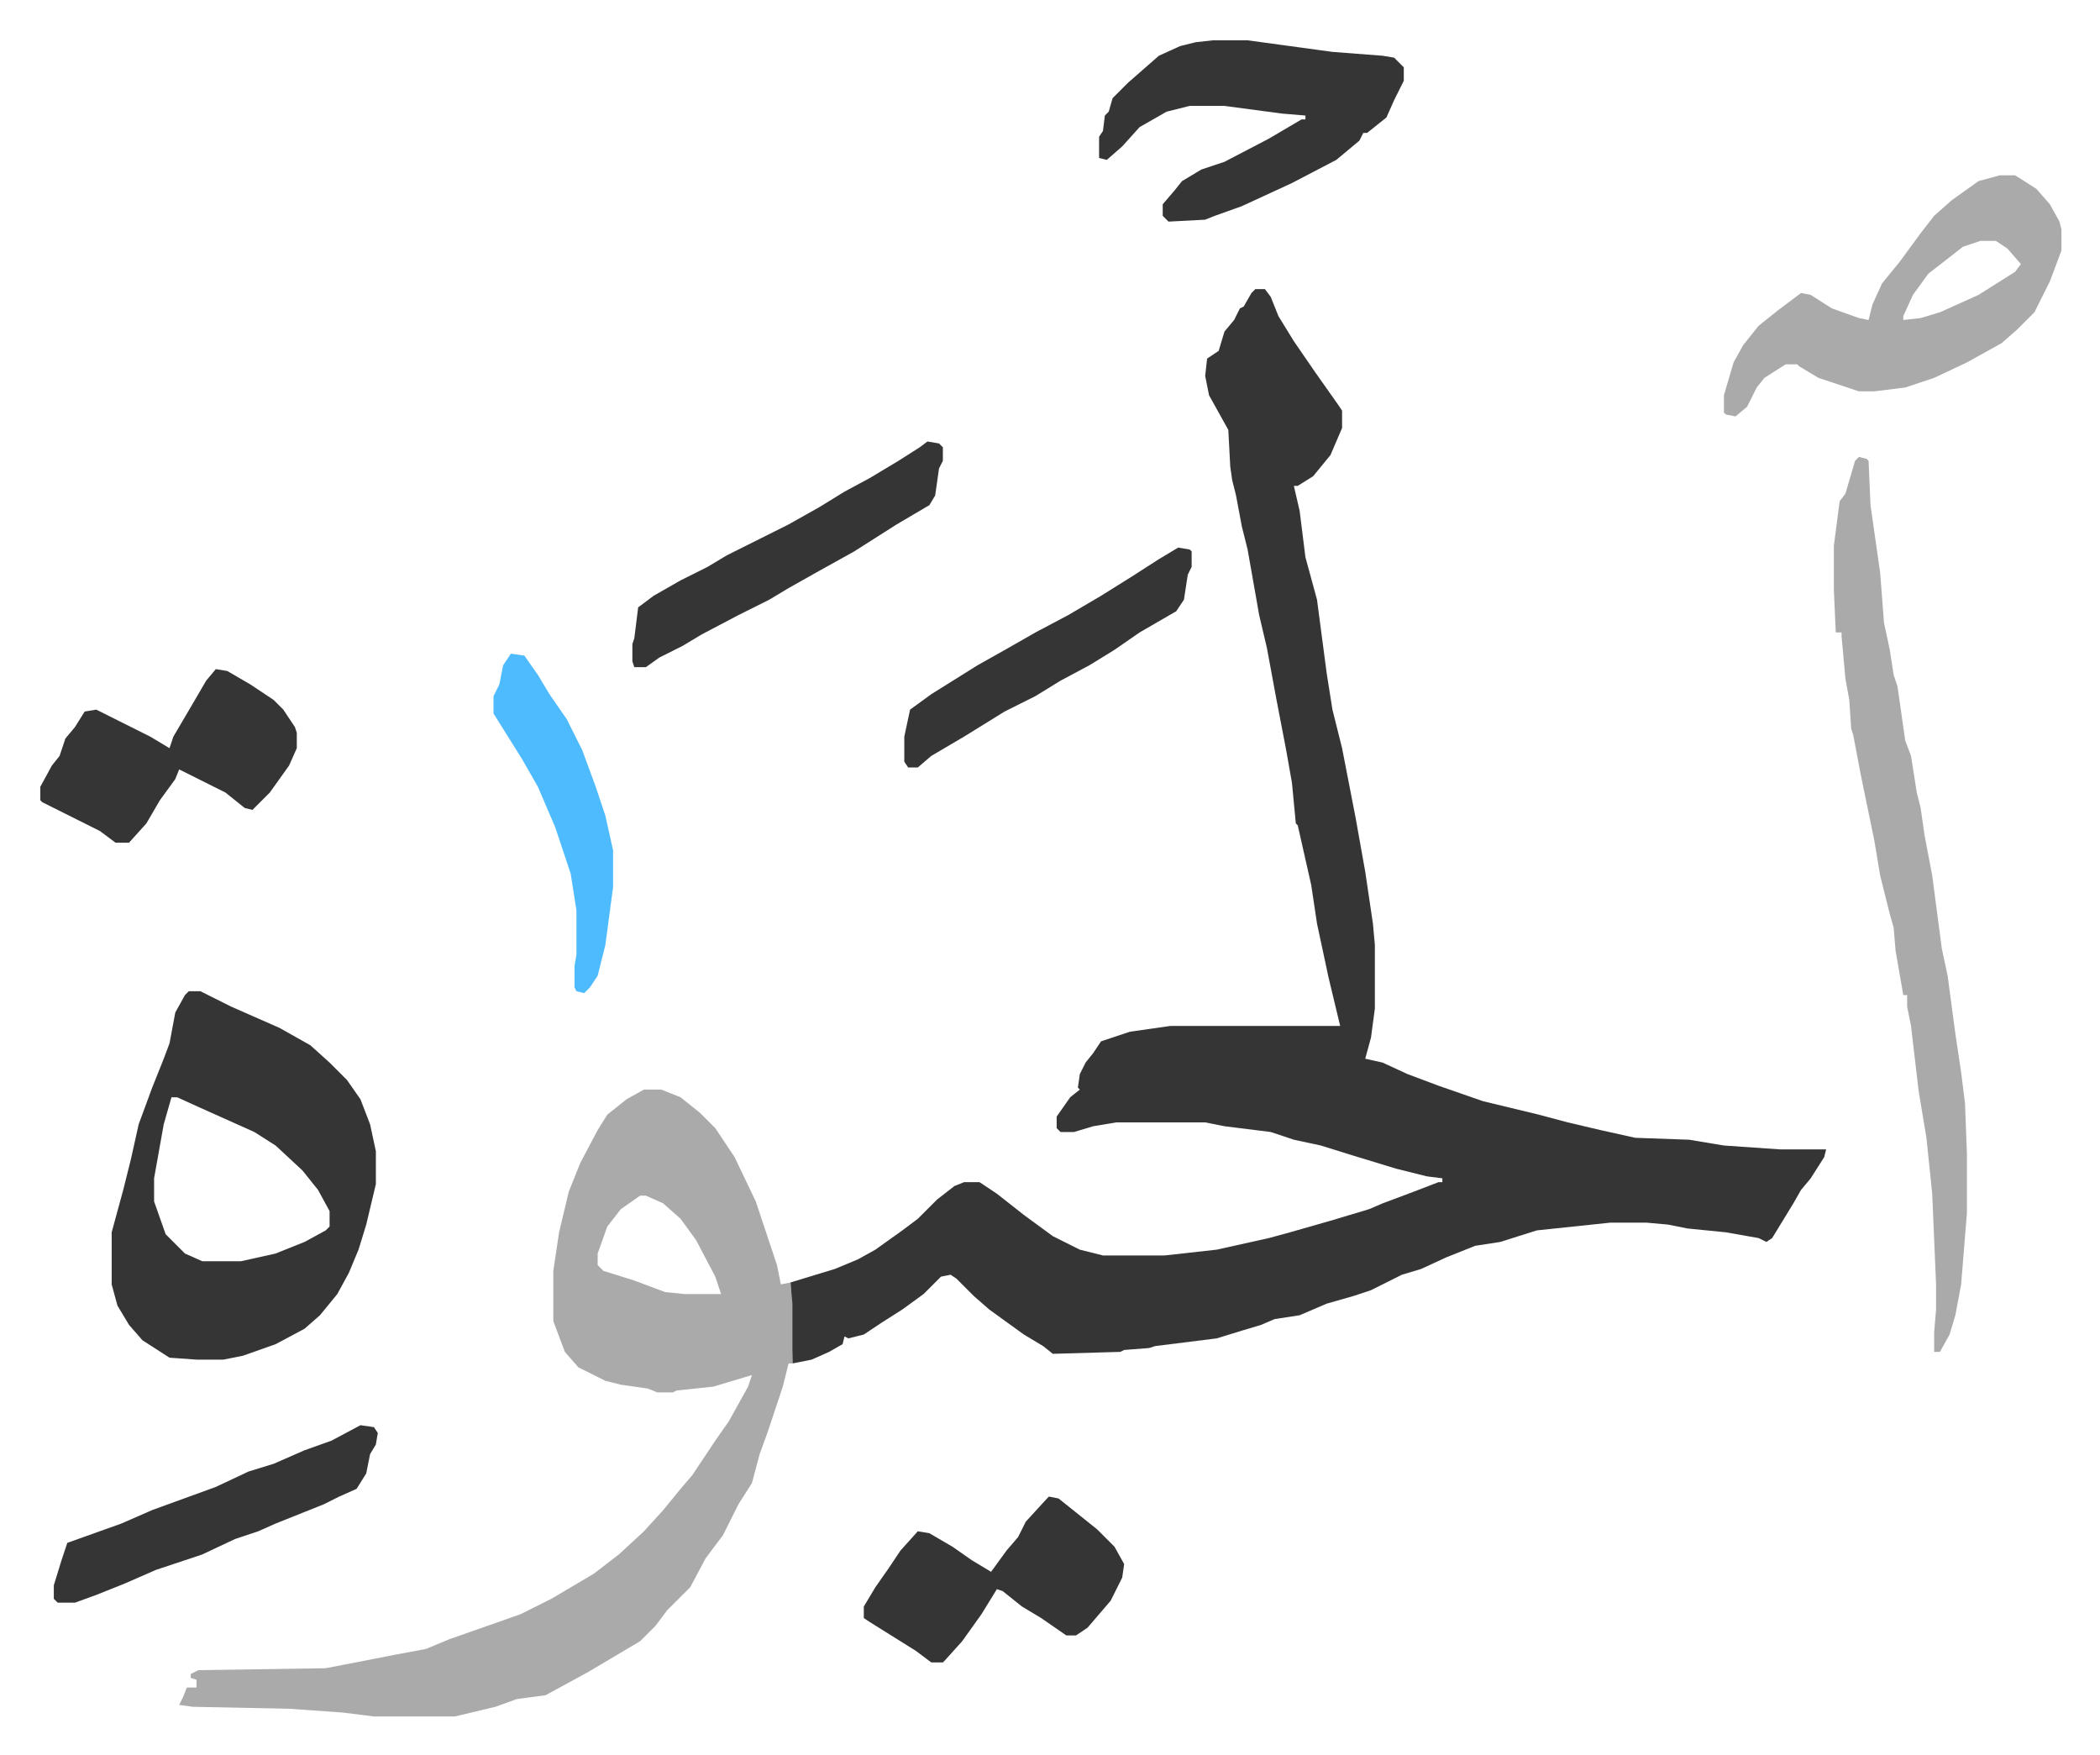 <svg xmlns="http://www.w3.org/2000/svg" viewBox="-20.9 256.1 1088.9 909.9">
    <path fill="#353535" id="rule_normal" d="M630 406h5l3 4 4 10 8 13 11 16 12 17 2 3v9l-6 14-9 11-8 5h-2l3 13 3 24 6 22 5 38 3 19 5 20 7 36 5 28 4 27 1 11v33l-2 15-3 11 9 2 13 6 16 6 23 8 29 7 15 4 17 4 18 4 28 1 18 3 29 2h24l-1 4-7 11-5 6-4 7-11 18-3 2-4-2-17-3-20-2-10-2-11-1h-19l-38 4-19 6-13 2-15 6-13 6-10 3-16 8-9 3-14 4-14 6-13 2-7 3-10 3-13 4-32 4-3 1-13 1-2 1-35 1-5-4-10-6-18-13-8-7-9-9-3-2-5 1-9 9-11 8-11 7-9 6-8 2-2-1-1 4-7 4-9 4-10 2-1-42 23-7 12-5 9-5 14-10 8-6 10-10 9-7 5-2h8l9 6 14 11 15 11 14 7 12 3h32l27-3 27-6 11-3 21-6 20-6 7-3 16-6 13-5h2v-2l-8-1-16-4-23-7-16-5-14-3-12-4-24-3-10-2h-46l-12 2-10 3h-7l-2-2v-6l7-10 5-4-1-1 1-7 3-6 4-5 4-6 15-5 21-3h88l-6-25-6-28-3-20-7-31-1-1-2-21-3-17-5-26-5-27-4-17-6-34-3-12-3-16-2-8-1-7-1-19-10-18-2-10 1-9 6-4 3-10 5-6 3-6 2-1 4-7z"/>
    <path fill="#aaa" id="rule_hamzat_wasl" d="M313 821h9l10 4 10 8 8 8 10 15 11 23 11 33 2 10 5-1 1 11v31h-2l-3 12-8 24-4 11-4 15-7 11-8 16-9 12-8 15-12 12-6 8-8 8-27 16-22 12-15 2-11 4-21 5h-42l-16-2-28-2-50-1-7-1 2-4 2-5h5v-4l-3-1v-2l4-2 66-1 36-7 16-3 12-5 37-13 16-8 22-13 13-10 13-12 10-11 9-11 6-7 12-18 7-10 10-18 2-6-20 6-19 2-2 1h-8l-5-2-14-2-8-2-14-7-7-8-6-16v-26l3-20 5-21 6-15 9-17 5-8 10-8zm-2 55-10 7-7 9-5 14v6l3 3 16 5 16 6 10 1h19l-3-9-10-19-8-11-9-8-9-4z"/>
    <path fill="#353535" id="rule_normal" d="M77 770h6l16 8 25 11 16 9 10 9 9 9 7 10 5 13 3 14v17l-5 21-4 13-5 12-6 11-9 11-8 7-15 8-17 6-10 2H81l-14-1-14-9-7-8-6-10-3-11v-27l6-22 4-16 4-18 7-19 6-15 3-8 3-16 5-9zm-9 55-4 14-5 28v12l6 17 10 10 9 4h20l18-4 15-6 11-6 2-2v-8l-6-11-8-10-14-13-11-7-29-13-11-5z"/>
    <path fill="#aaa" id="rule_hamzat_wasl" d="m943 493 4 1 1 1 1 23 5 35 2 26 3 14 2 13 2 6 4 28 3 8 3 19 2 8 2 14 4 21 5 38 3 14 4 30 3 20 2 16 1 26v31l-3 37-3 16-3 10-5 9h-3v-10l1-12v-13l-2-47-3-29-4-24-4-34-2-10v-6h-2l-4-23-1-12-2-7-5-20-3-18-7-34-4-21-1-3-1-15-2-11-2-22v-2h-3l-1-22v-23l3-23 3-4 5-17zm73-146h8l11 7 7 8 5 9 1 4v11l-6 16-8 16-9 9-8 7-18 10-17 8-15 5-16 2h-8l-21-7-10-6-1-1h-6l-11 7-4 5-5 10-6 5-5-1-1-1v-9l5-17 5-9 8-10 10-8 12-9 5 1 11 7 14 5 5 1 2-8 5-11 9-11 11-15 7-9 9-8 14-10zm-10 34-9 3-18 14-8 11-5 11v2l9-1 10-3 20-9 19-12 3-4-7-8-6-4z"/>
    <path fill="#353535" id="rule_normal" d="M608 277h18l44 6 26 2 6 1 5 5v7l-5 10-4 9-10 8h-2l-2 4-12 10-23 12-26 12-14 5-5 2-19 1-3-3v-6l6-7 4-5 10-6 12-4 23-12 17-10h2v-2l-12-1-30-4h-18l-12 3-14 8-9 10-8 7-4-1v-11l2-3 1-8 2-2 2-7 8-8 8-7 8-7 11-5 8-2zM91 603l6 1 12 7 12 8 5 5 6 9 1 3v8l-4 9-10 14-9 9-4-1-10-8-24-12-2 5-8 11-7 12-9 10h-7l-8-6-30-15-1-1v-7l6-11 4-5 3-9 5-6 5-8 6-1 12 6 16 8 10 6 2-6 10-17 7-12zm432 429 5 1 10 8 10 8 9 9 5 9-1 7-6 12-12 14-6 4h-5l-13-9-10-6-10-8-3-1-8 13-10 14-9 10-1 1h-6l-8-6-24-15-3-2v-6l6-10 7-10 6-9 9-10 6 1 12 7 10 7 10 6 8-11 6-7 4-8 11-12zm-63-547 6 1 2 2v7l-2 4-2 14-3 5-17 10-22 14-18 10-16 9-10 6-16 8-19 10-10 6-12 6-7 5h-6l-1-3v-9l1-3 2-16 8-6 14-8 14-7 10-6 32-16 16-9 13-8 13-7 15-9 11-7zM166 995l7 1 2 3-1 6-3 5-2 10-5 8-9 4-8 4-10 4-15 6-9 4-12 4-17 8-15 5-9 3-16 7-15 6-11 4H9l-2-2v-7l4-13 3-9 28-10 16-7 33-12 17-8 13-4 16-7 14-5zm424-455 6 1 1 1v8l-2 4-2 13-4 6-19 11-13 9-13 8-15 8-13 8-16 8-21 13-17 10-7 6h-5l-2-3v-13l3-14 11-8 24-15 16-9 14-8 17-9 17-10 16-10 14-9z"/>
    <path fill="#4ebbff" id="rule_madd_normal_2_vowels" d="m244 595 7 1 7 10 6 10 9 13 8 16 7 19 5 15 4 18v19l-4 30-4 16-4 6-3 3-4-1-1-2v-11l1-6v-23l-3-19-8-24-9-21-8-14-10-16-5-8v-9l3-6 2-10z"/>
</svg>
